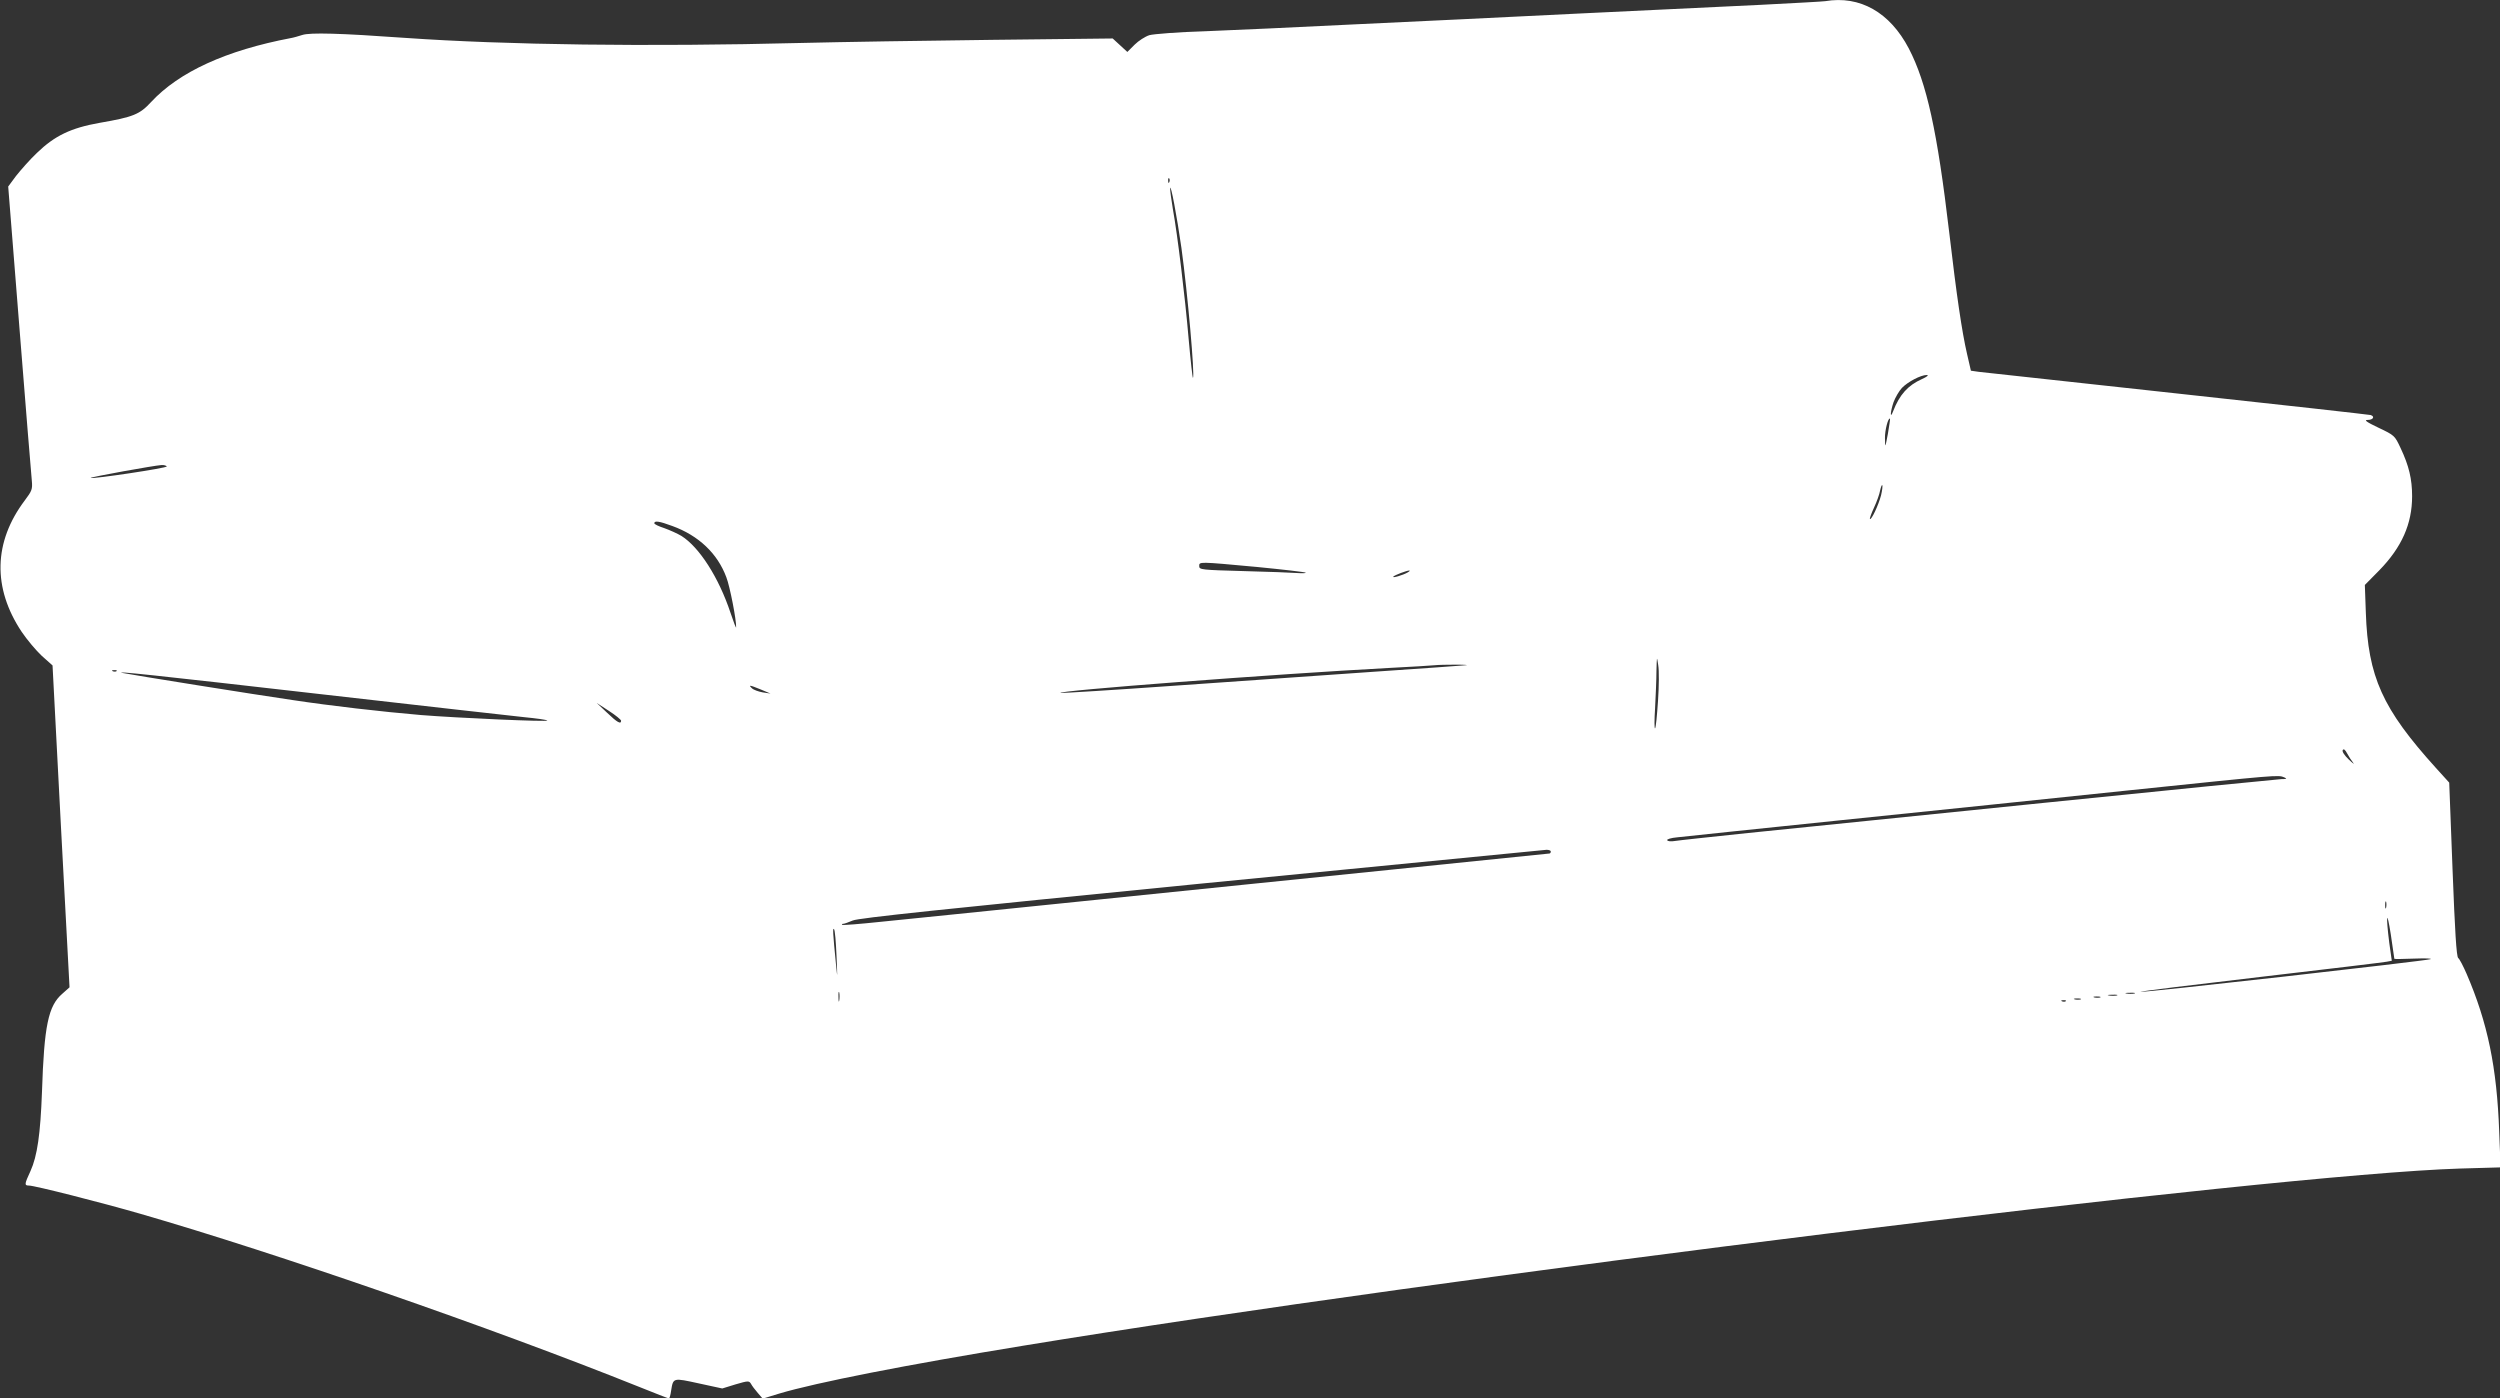 <?xml version="1.0" standalone="no"?>
<!DOCTYPE svg PUBLIC "-//W3C//DTD SVG 20010904//EN"
 "http://www.w3.org/TR/2001/REC-SVG-20010904/DTD/svg10.dtd">
<svg version="1.0" xmlns="http://www.w3.org/2000/svg"
 width="1280pt" height="716pt" viewBox="0 0 1280 716"
 preserveAspectRatio="xMidYMid meet">
<rect x="0" y="0" width="1280" height="716" fill="#333333" stroke="none"/>
<g transform="translate(0,716) scale(0.1,-0.1)"
fill="#ffffff" stroke="none">
<path d="M9345 7154 c-11 -2 -162 -10 -335 -19 -173 -8 -596 -29 -940 -45
-344 -17 -857 -42 -1140 -55 -283 -14 -625 -30 -760 -35 -135 -4 -263 -14
-285 -20 -22 -7 -56 -29 -76 -49 l-37 -37 -38 35 -37 34 -616 -7 c-339 -4
-780 -11 -981 -16 -782 -20 -1510 -10 -2025 26 -335 24 -487 28 -527 15 -19
-6 -46 -14 -59 -16 -331 -63 -572 -173 -715 -327 -59 -64 -91 -77 -264 -107
-147 -26 -230 -66 -321 -154 -37 -35 -84 -89 -107 -118 l-40 -54 58 -730 c32
-401 60 -751 63 -777 4 -43 0 -52 -36 -100 -160 -212 -166 -448 -16 -673 27
-40 74 -96 103 -123 l55 -49 43 -824 44 -824 -37 -33 c-72 -62 -93 -164 -104
-501 -8 -217 -24 -330 -59 -407 -31 -67 -32 -74 -8 -74 29 0 368 -86 572 -145
695 -201 1792 -581 2548 -884 84 -34 154 -61 157 -61 3 0 8 17 11 39 11 68 9
67 142 38 l120 -26 68 21 c65 19 69 19 79 3 5 -10 21 -31 35 -47 l25 -29 85
26 c187 56 649 147 1249 245 2168 356 6394 877 7355 907 l209 6 -7 181 c-12
332 -59 559 -167 810 -17 39 -36 76 -43 81 -9 7 -17 139 -29 454 l-17 444 -68
75 c-274 303 -348 466 -359 797 l-5 140 74 75 c115 118 168 238 168 379 0 88
-16 156 -59 247 -30 64 -31 65 -113 104 -63 30 -76 40 -55 40 27 0 38 17 15
25 -7 2 -452 52 -988 110 -536 58 -994 108 -1017 111 l-42 6 -20 87 c-26 113
-53 296 -91 621 -61 518 -115 765 -207 942 -97 185 -250 272 -428 242z m-3358
-926 c-3 -8 -6 -5 -6 6 -1 11 2 17 5 13 3 -3 4 -12 1 -19z m62 -338 c32 -233
69 -655 59 -665 -2 -3 -12 86 -22 198 -19 222 -57 534 -81 667 -8 47 -14 94
-14 105 2 33 36 -149 58 -305z m3791 -671 c-71 -32 -114 -79 -147 -164 -17
-45 -15 -4 2 46 9 24 28 57 43 73 30 31 96 66 127 66 12 0 2 -9 -25 -21z
m-174 -280 c-14 -74 -14 -74 -15 -23 -1 41 17 109 26 100 1 -1 -4 -36 -11 -77z
m-8812 -167 c5 -8 -383 -66 -390 -59 -4 4 327 64 363 66 12 1 24 -3 27 -7z
m8777 -148 c-13 -50 -50 -129 -57 -121 -2 2 7 28 21 58 14 30 28 69 31 87 4
18 9 31 11 28 3 -3 0 -26 -6 -52z m-6189 -157 c135 -49 232 -141 277 -263 18
-46 52 -221 50 -256 0 -7 -13 27 -29 75 -60 180 -159 335 -251 393 -20 12 -60
30 -88 40 -28 9 -51 20 -51 25 0 14 25 11 92 -14z m2995 -210 c133 -13 245
-26 248 -29 3 -3 -16 -4 -42 -2 -27 2 -150 7 -275 10 -215 6 -228 7 -228 25 0
24 -7 24 297 -4z m770 -28 c-24 -14 -82 -31 -73 -21 8 8 66 30 81 31 6 0 2 -4
-8 -10z m1282 -658 c-5 -74 -11 -137 -15 -140 -4 -3 -4 43 0 103 3 60 7 146 7
190 2 77 2 78 9 31 5 -27 4 -110 -1 -184z m-984 183 c-16 -2 -232 -17 -480
-34 -247 -17 -704 -49 -1014 -71 -310 -22 -571 -38 -580 -37 -45 10 1099 97
1679 128 113 6 219 12 235 14 17 2 66 3 110 3 44 0 67 -2 50 -3z m-6908 -30
c-3 -3 -12 -4 -19 -1 -8 3 -5 6 6 6 11 1 17 -2 13 -5z m1053 -119 c509 -58
975 -111 1035 -117 61 -6 113 -13 117 -17 9 -8 -460 13 -647 28 -200 17 -461
47 -659 77 -180 26 -823 129 -866 138 -64 13 164 -11 1020 -109z m2245 25 l50
-21 -40 6 c-22 4 -47 13 -55 21 -19 18 -14 18 45 -6z m-715 -160 c0 -20 -20
-9 -72 41 l-53 50 63 -41 c34 -22 62 -45 62 -50z m8868 -215 c9 -11 -1 -4 -22
16 -23 22 -36 42 -31 49 5 7 12 2 22 -17 8 -15 22 -37 31 -48z m-353 -75 c16
-7 14 -9 -14 -9 -19 -1 -564 -55 -1210 -121 -647 -66 -1331 -136 -1521 -155
-190 -20 -359 -38 -376 -41 -18 -3 -34 -2 -38 4 -3 5 19 12 52 15 31 4 410 43
842 88 432 44 1100 114 1485 154 750 78 750 78 780 65z m-3755 -380 c0 -5 -3
-10 -7 -10 -5 0 -357 -36 -783 -80 -426 -43 -1153 -118 -1615 -165 -462 -47
-925 -95 -1029 -105 -104 -11 -192 -18 -194 -15 -3 3 -1 5 5 5 6 0 28 8 49 17
30 13 459 58 1784 189 960 94 1755 172 1768 173 12 0 22 -3 22 -9z m4277 -287
c-3 -10 -5 -4 -5 12 0 17 2 24 5 18 2 -7 2 -21 0 -30z m42 -262 c1 -2 47 -1
102 1 56 2 93 1 83 -3 -25 -9 -1470 -172 -1484 -167 -7 2 269 36 612 76 343
40 634 75 648 78 l26 5 -13 92 c-18 143 -13 177 8 42 10 -66 18 -122 18 -124z
m-7976 14 c5 -117 5 -121 -3 -40 -16 162 -17 186 -10 178 5 -4 10 -66 13 -138z
m14 -227 c-2 -13 -4 -5 -4 17 -1 22 1 32 4 23 2 -10 2 -28 0 -40z m6631 35
c-10 -2 -28 -2 -40 0 -13 2 -5 4 17 4 22 1 32 -1 23 -4z m-90 -10 c-10 -2 -28
-2 -40 0 -13 2 -5 4 17 4 22 1 32 -1 23 -4z m-85 -10 c-7 -2 -21 -2 -30 0 -10
3 -4 5 12 5 17 0 24 -2 18 -5z m-100 -10 c-7 -2 -21 -2 -30 0 -10 3 -4 5 12 5
17 0 24 -2 18 -5z m-76 -9 c-3 -3 -12 -4 -19 -1 -8 3 -5 6 6 6 11 1 17 -2 13
-5z"/>
</g>
</svg>
